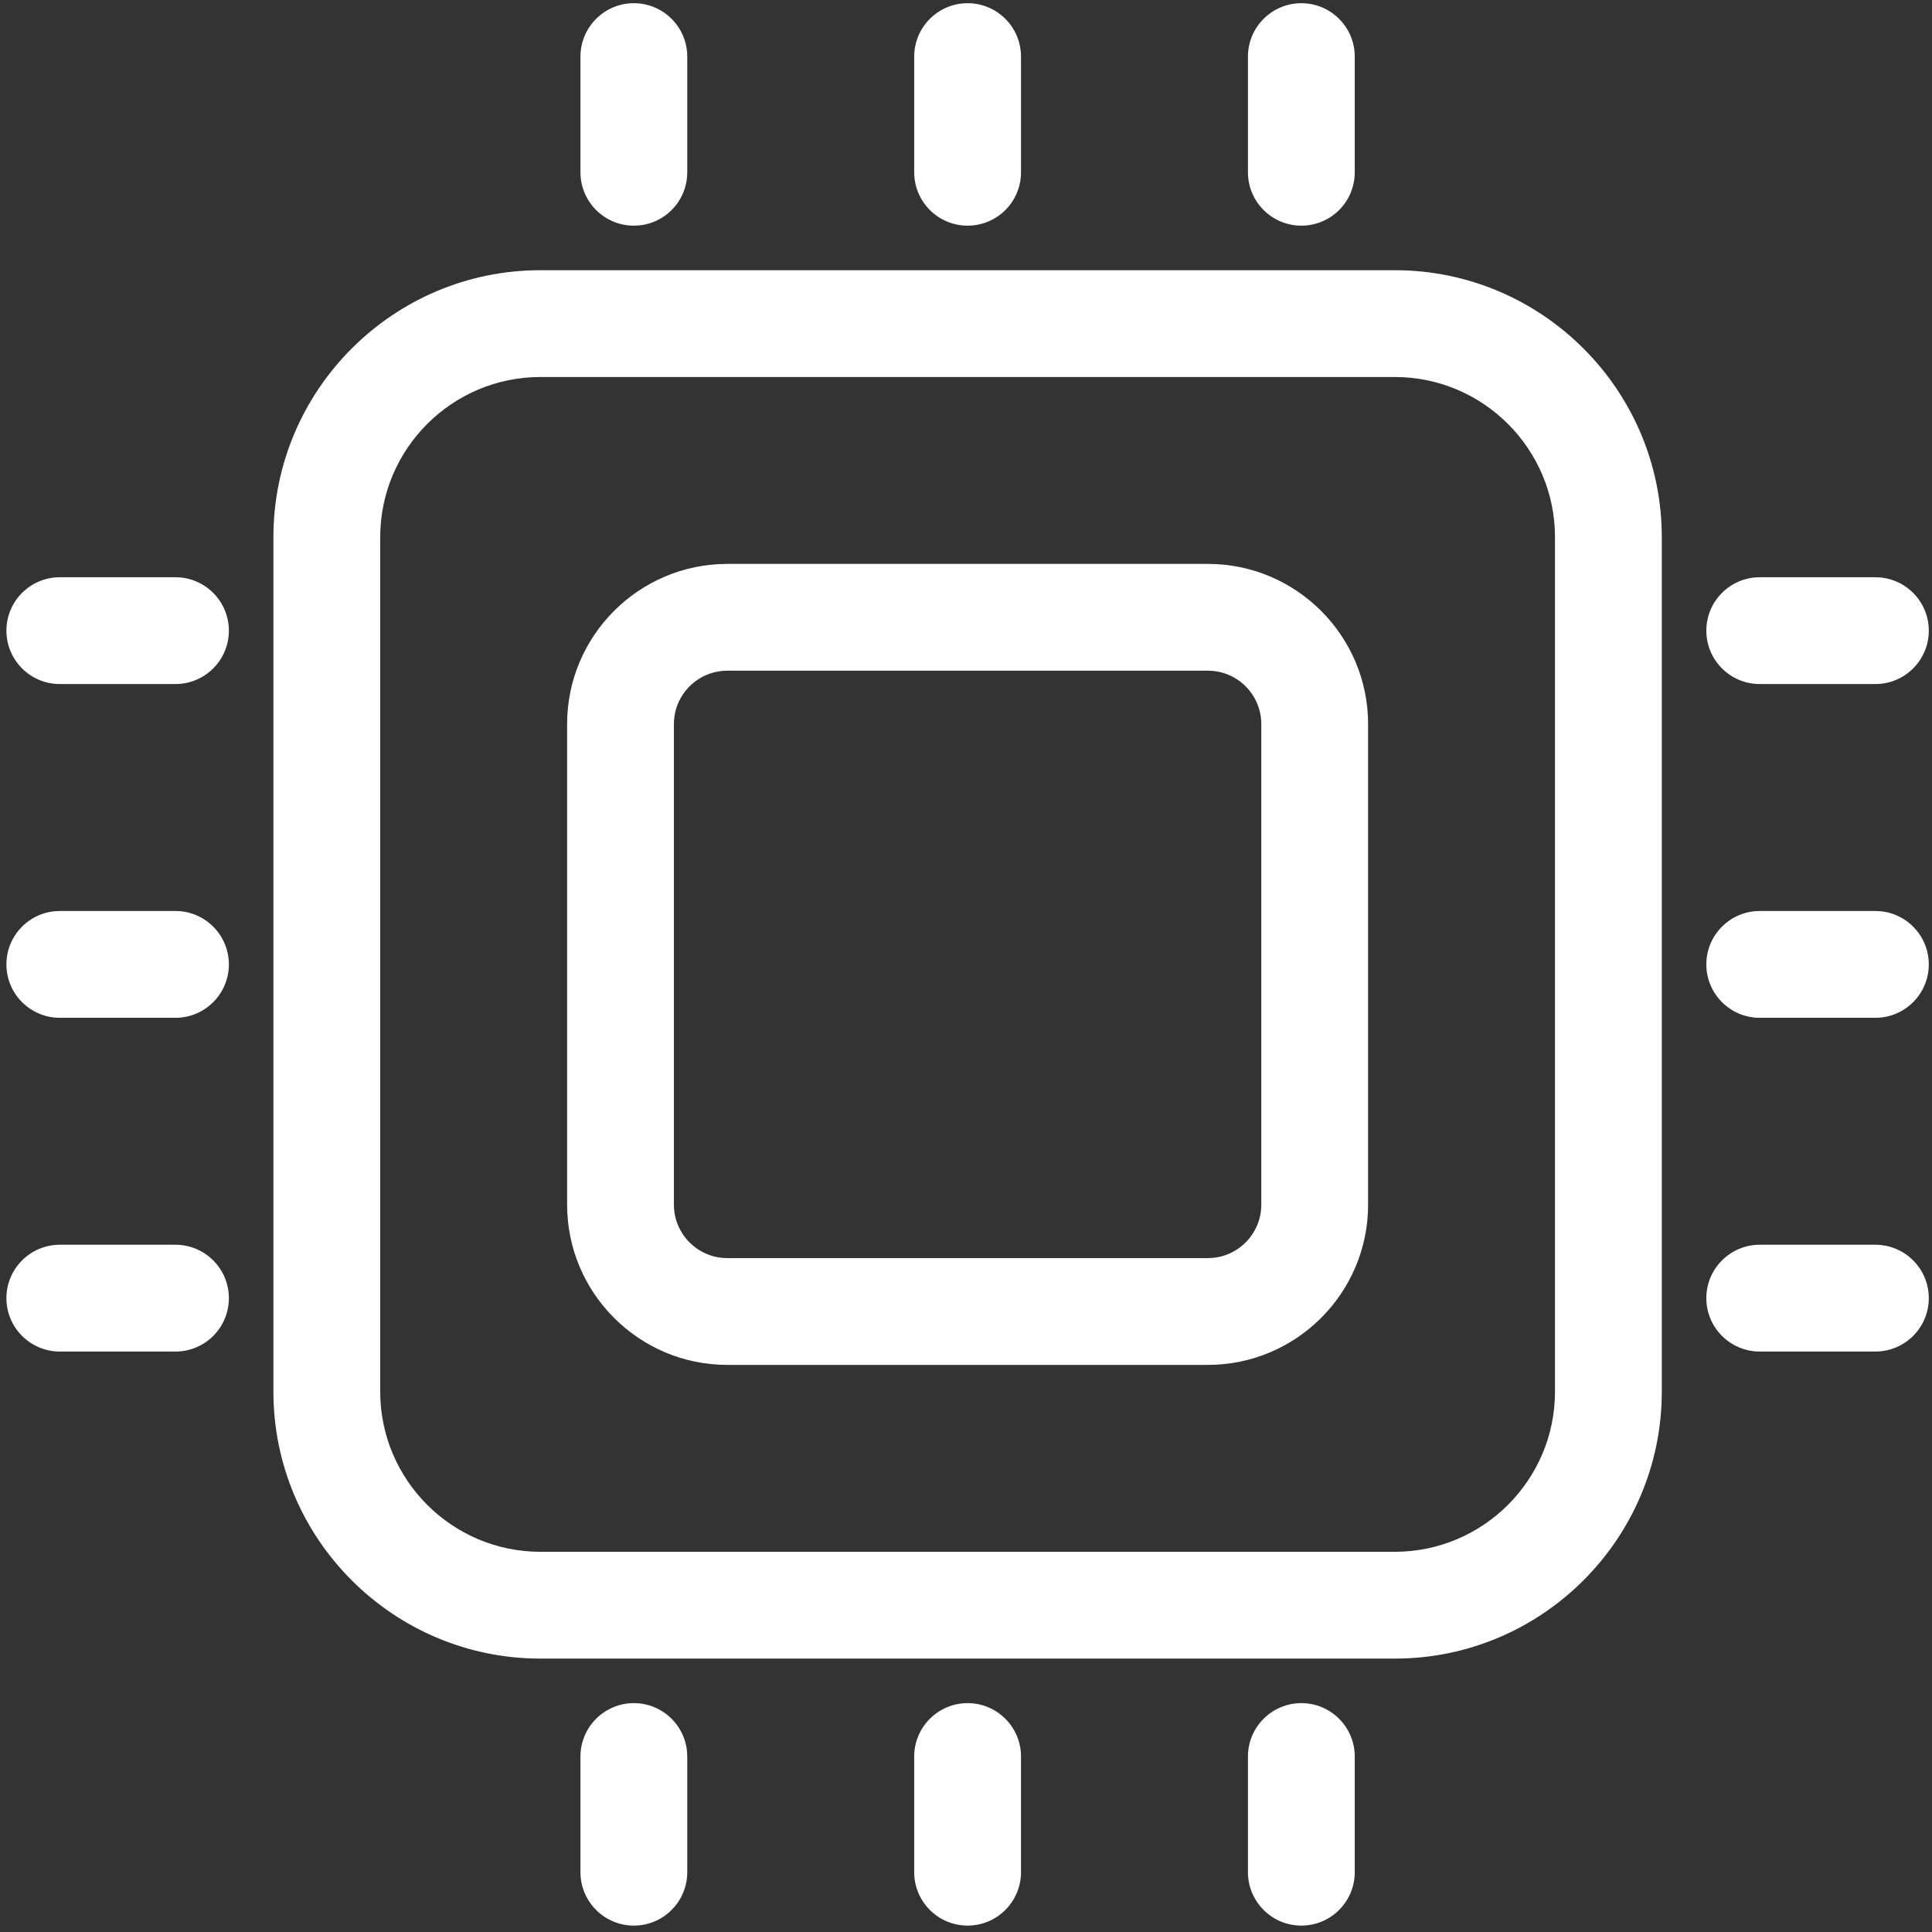 <?xml version="1.0" encoding="UTF-8" standalone="no"?>
<!-- Uploaded to: SVG Repo, www.svgrepo.com, Generator: SVG Repo Mixer Tools -->

<svg
   xmlns:dc="http://purl.org/dc/elements/1.1/"
   xmlns:cc="http://creativecommons.org/ns#"
   xmlns:rdf="http://www.w3.org/1999/02/22-rdf-syntax-ns#"
   xmlns:svg="http://www.w3.org/2000/svg"
   xmlns="http://www.w3.org/2000/svg"
   xmlns:sodipodi="http://sodipodi.sourceforge.net/DTD/sodipodi-0.dtd"
   xmlns:inkscape="http://www.inkscape.org/namespaces/inkscape"
   width="603"
   height="603"
   viewBox="0 0 18.09 18.09"
   id="Layer_2"
   version="1.1"
   xml:space="preserve"
   sodipodi:docname="icon-ram-memory.svg"
   style="fill:#ffffff"
   inkscape:version="0.92.4 (5da689c313, 2019-01-14)"><rect x="0" y="0" width="18.09" height="18.09" fill="#333333" stroke="none"/><defs
     id="defs33" /><sodipodi:namedview
     pagecolor="#ffffff"
     bordercolor="#666666"
     borderopacity="1"
     objecttolerance="10"
     gridtolerance="10"
     guidetolerance="10"
     inkscape:pageopacity="0"
     inkscape:pageshadow="2"
     inkscape:window-width="3840"
     inkscape:window-height="2066"
     id="namedview31"
     showgrid="false"
     inkscape:zoom="2.1468164"
     inkscape:cx="400"
     inkscape:cy="400"
     inkscape:window-x="-11"
     inkscape:window-y="-11"
     inkscape:window-maximized="1"
     inkscape:current-layer="Layer_2" /><path
     d="m 15.56,13.03 v -8 c 0,-1.378 -1.122,-2.5 -2.5,-2.5 h -8 c -1.378,0 -2.5,1.122 -2.5,2.5 v 8 c 0,1.379 1.122,2.5 2.5,2.5 h 8 c 1.378,0 2.5,-1.121 2.5,-2.5 z m -12,0 v -8 c 0,-0.827 0.673,-1.5 1.5,-1.5 h 8 c 0.827,0 1.5,0.673 1.5,1.5 v 8 c 0,0.827 -0.673,1.5 -1.5,1.5 h -8 c -0.827,0 -1.5,-0.673 -1.5,-1.5 z"
     id="path2"
     inkscape:connector-curvature="0" /><path
     d="m 11.31,5.28 h -4.5 c -0.827,0 -1.5,0.673 -1.5,1.5 v 4.5 c 0,0.827 0.673,1.5 1.5,1.5 h 4.5 c 0.827,0 1.5,-0.673 1.5,-1.5 v -4.5 c 0,-0.827 -0.673,-1.5 -1.5,-1.5 z m 0.5,6 c 0,0.275 -0.224,0.5 -0.5,0.5 h -4.5 c -0.276,0 -0.5,-0.225 -0.5,-0.5 v -4.5 c 0,-0.276 0.224,-0.5 0.5,-0.5 h 4.5 c 0.276,0 0.5,0.224 0.5,0.5 z"
     id="path4"
     inkscape:connector-curvature="0" /><path
     d="M 6.435,1.613 V 0.53 c 0,-0.276 -0.224,-0.5 -0.5,-0.5 -0.276,0 -0.5,0.224 -0.5,0.5 v 1.083 c 0,0.276 0.224,0.5 0.5,0.5 0.276,0 0.5,-0.223 0.5,-0.5 z"
     id="path6"
     inkscape:connector-curvature="0" /><path
     d="M 9.56,1.613 V 0.53 c 0,-0.276 -0.224,-0.5 -0.5,-0.5 -0.276,0 -0.5,0.224 -0.5,0.5 v 1.083 c 0,0.276 0.224,0.5 0.5,0.5 0.276,0 0.5,-0.223 0.5,-0.5 z"
     id="path8"
     inkscape:connector-curvature="0" /><path
     d="M 12.685,1.613 V 0.53 c 0,-0.276 -0.224,-0.5 -0.5,-0.5 -0.276,0 -0.5,0.224 -0.5,0.5 v 1.083 c 0,0.276 0.224,0.5 0.5,0.5 0.276,0 0.5,-0.223 0.5,-0.5 z"
     id="path10"
     inkscape:connector-curvature="0" /><path
     d="m 5.435,16.447 v 1.083 c 0,0.276 0.224,0.5 0.5,0.5 0.276,0 0.5,-0.224 0.5,-0.5 v -1.083 c 0,-0.276 -0.224,-0.5 -0.5,-0.5 -0.276,0 -0.5,0.224 -0.5,0.5 z"
     id="path12"
     inkscape:connector-curvature="0" /><path
     d="m 8.56,16.447 v 1.083 c 0,0.276 0.224,0.5 0.5,0.5 0.276,0 0.5,-0.224 0.5,-0.5 v -1.083 c 0,-0.276 -0.224,-0.5 -0.5,-0.5 -0.276,0 -0.5,0.224 -0.5,0.5 z"
     id="path14"
     inkscape:connector-curvature="0" /><path
     d="m 11.685,16.447 v 1.083 c 0,0.276 0.224,0.5 0.5,0.5 0.276,0 0.5,-0.224 0.5,-0.5 v -1.083 c 0,-0.276 -0.224,-0.5 -0.5,-0.5 -0.276,0 -0.5,0.224 -0.5,0.5 z"
     id="path16"
     inkscape:connector-curvature="0" /><path
     d="m 17.56,5.405 h -1.083 c -0.276,0 -0.5,0.224 -0.5,0.5 0,0.276 0.224,0.5 0.5,0.5 h 1.083 c 0.276,0 0.5,-0.224 0.5,-0.5 0,-0.276 -0.224,-0.5 -0.5,-0.5 z"
     id="path18"
     inkscape:connector-curvature="0" /><path
     d="m 17.56,8.53 h -1.083 c -0.276,0 -0.5,0.224 -0.5,0.5 0,0.276 0.224,0.5 0.5,0.5 h 1.083 c 0.276,0 0.5,-0.224 0.5,-0.5 0,-0.276 -0.224,-0.5 -0.5,-0.5 z"
     id="path20"
     inkscape:connector-curvature="0" /><path
     d="m 17.56,11.655 h -1.083 c -0.276,0 -0.5,0.224 -0.5,0.5 0,0.276 0.224,0.5 0.5,0.5 h 1.083 c 0.276,0 0.5,-0.224 0.5,-0.5 0,-0.276 -0.224,-0.5 -0.5,-0.5 z"
     id="path22"
     inkscape:connector-curvature="0" /><path
     d="m 0.56,6.405 h 1.083 c 0.276,0 0.5,-0.224 0.5,-0.5 0,-0.276 -0.224,-0.5 -0.5,-0.5 H 0.56 c -0.276,0 -0.5,0.224 -0.5,0.5 0,0.276 0.224,0.5 0.5,0.5 z"
     id="path24"
     inkscape:connector-curvature="0" /><path
     d="m 0.56,9.53 h 1.083 c 0.276,0 0.5,-0.224 0.5,-0.5 0,-0.276 -0.224,-0.5 -0.5,-0.5 H 0.56 c -0.276,0 -0.5,0.224 -0.5,0.5 0,0.276 0.224,0.5 0.5,0.5 z"
     id="path26"
     inkscape:connector-curvature="0" /><path
     d="m 2.143,12.155 c 0,-0.276 -0.224,-0.5 -0.5,-0.5 H 0.56 c -0.276,0 -0.5,0.224 -0.5,0.5 0,0.276 0.224,0.5 0.5,0.5 h 1.083 c 0.277,0 0.5,-0.224 0.5,-0.5 z"
     id="path28"
     inkscape:connector-curvature="0" /></svg>